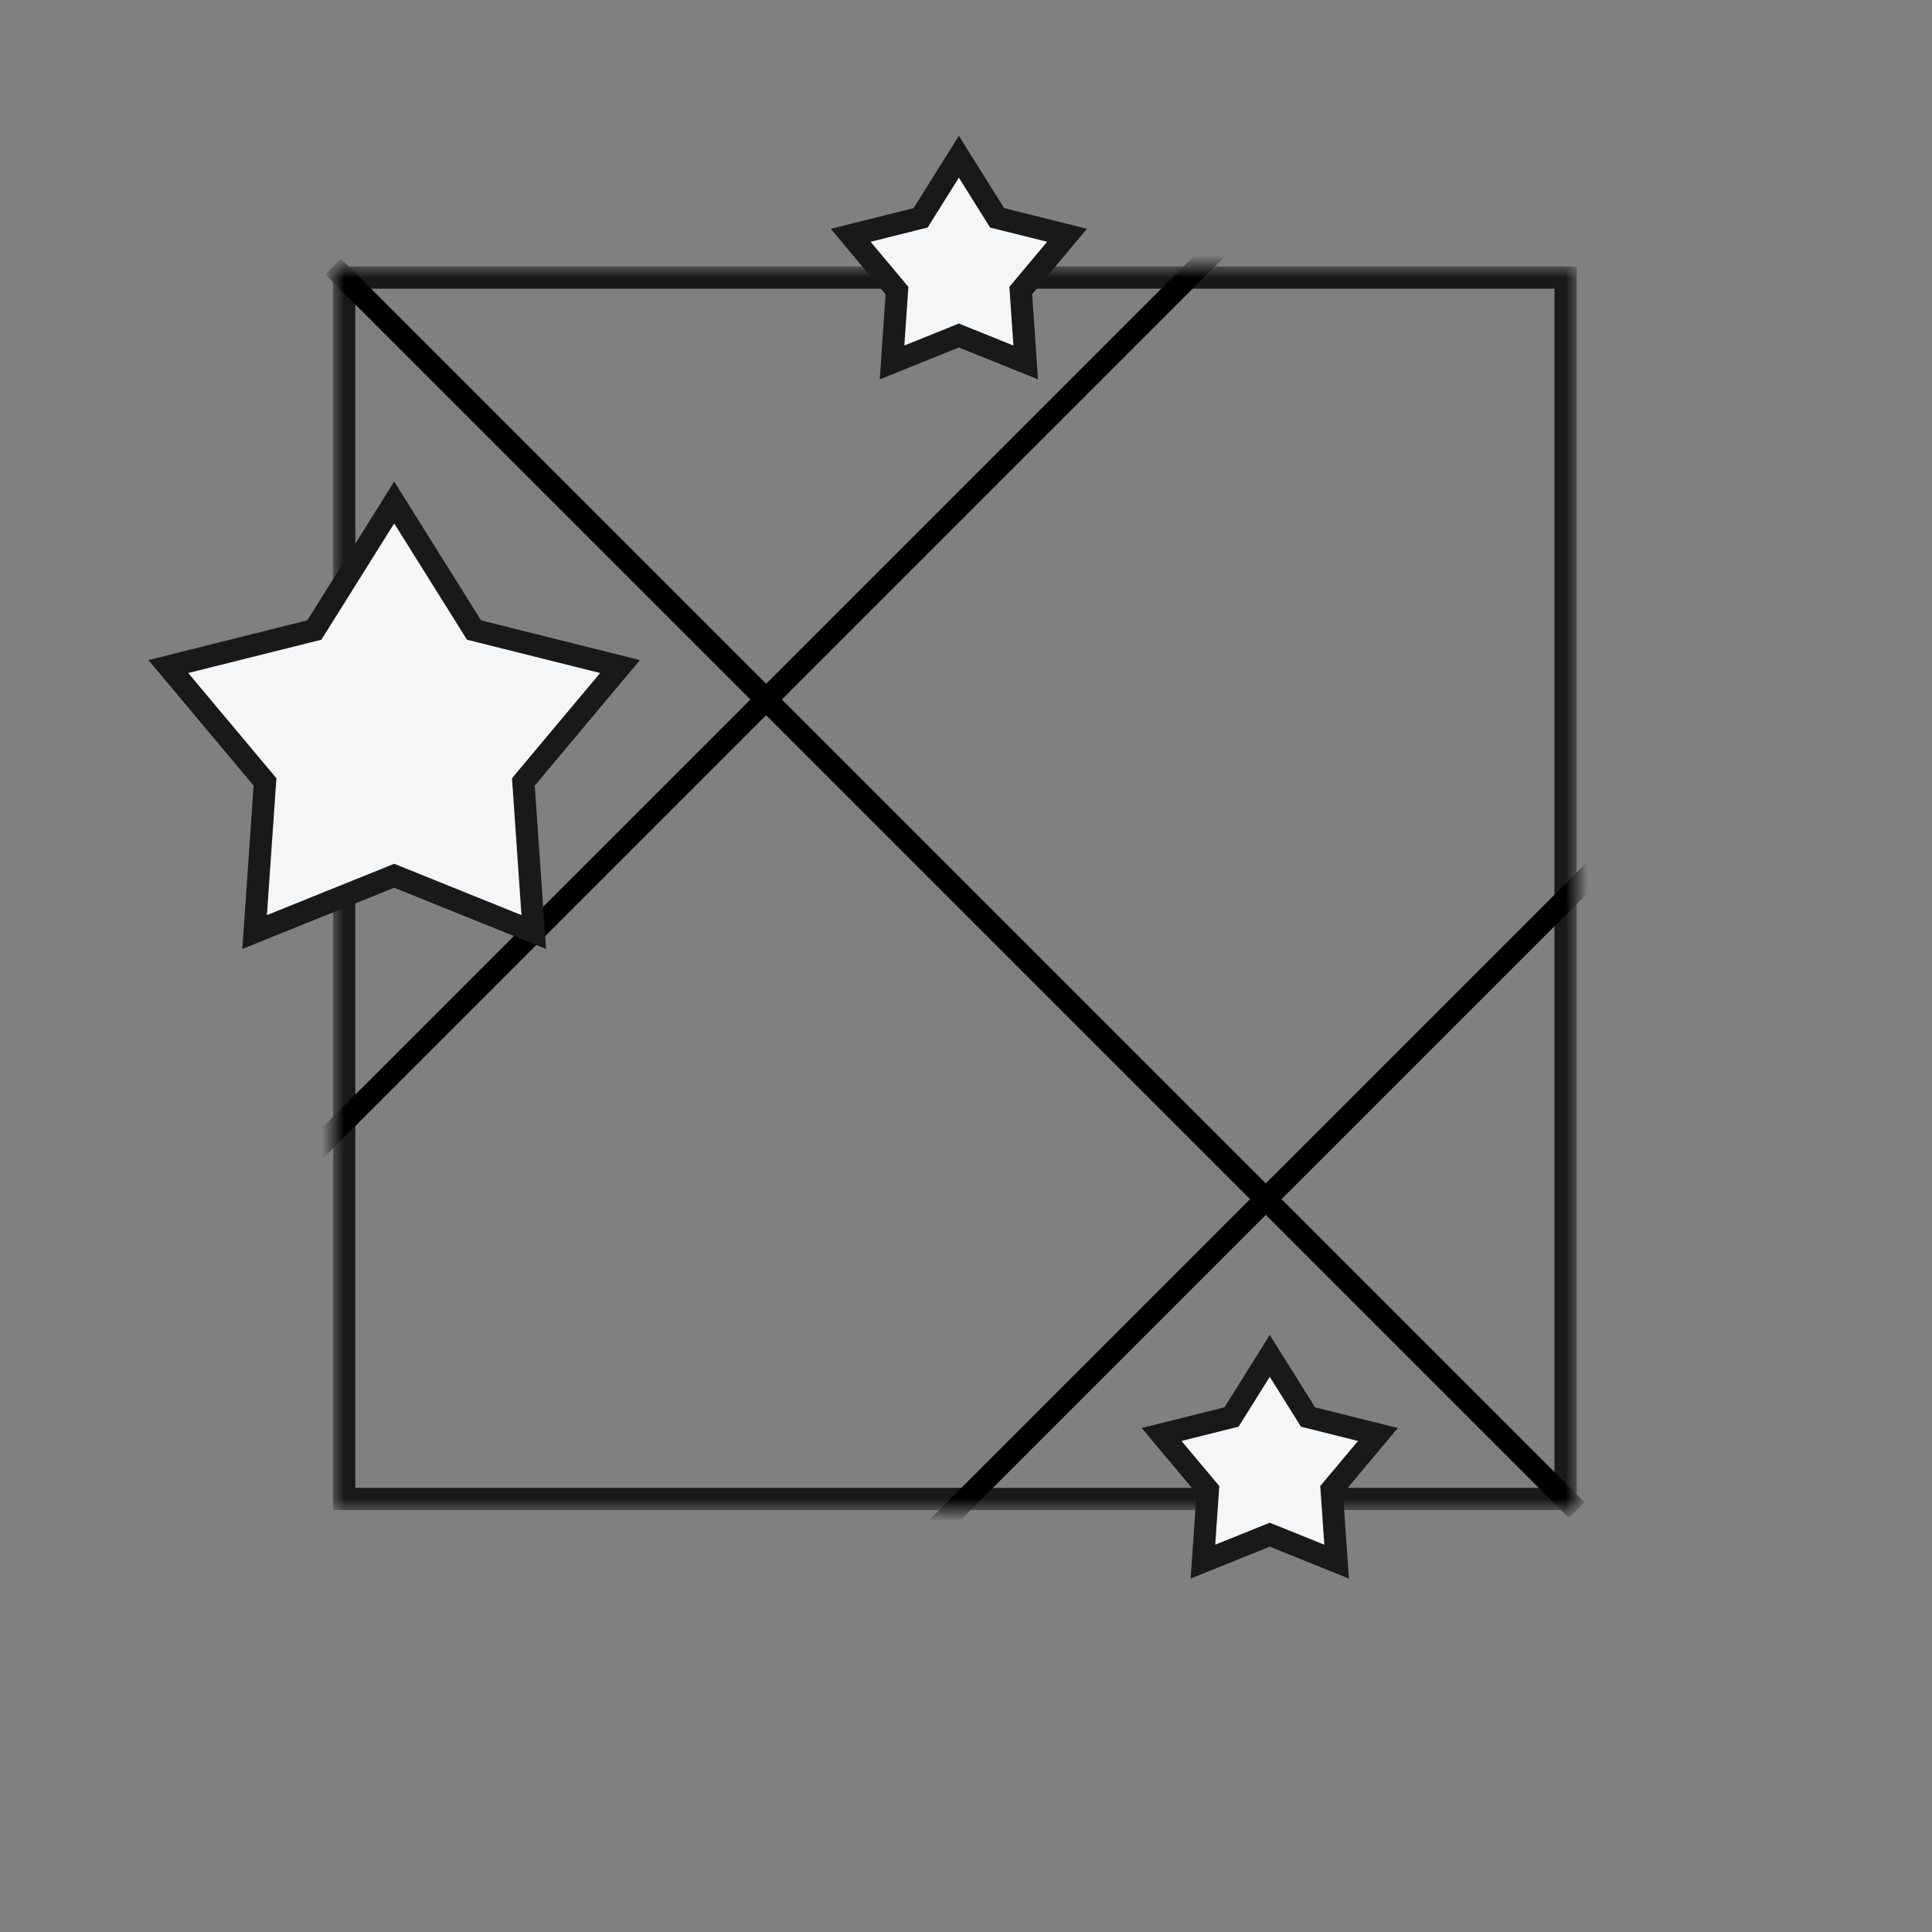 <svg width="87" height="87" viewBox="0 0 87 87" fill="none" xmlns="http://www.w3.org/2000/svg">
<rect x="0" y="0" width="87" height="87" fill="#808080" stroke="none"/>
<mask id="mask0_1620_45719" style="mask-type:alpha" maskUnits="userSpaceOnUse" x="15" y="12" width="56" height="56">
<rect x="15.5" y="12.5" width="55" height="55" fill="#D9D9D9" stroke="#1A1919"/>
</mask>
<g mask="url(#mask0_1620_45719)">
<rect x="15.5" y="12.5" width="55" height="55" stroke="#1A1919"/>
<path d="M15 12L71 68" stroke="black"/>
<path d="M85 26L29 82" stroke="black"/>
<path d="M57 9L1 65" stroke="black"/>
</g>
<path d="M18.175 23.304L17.751 22.626L17.327 23.304L14.156 28.371L8.356 29.821L7.581 30.015L8.094 30.628L11.934 35.21L11.521 41.174L11.465 41.971L12.206 41.672L17.751 39.436L23.295 41.672L24.036 41.971L23.981 41.174L23.568 35.21L27.408 30.628L27.921 30.015L27.146 29.821L21.346 28.371L18.175 23.304Z" fill="#F5F6F8" stroke="#1A1919"/>
<path d="M43.603 7.735L43.179 7.057L42.755 7.735L41.457 9.809L39.083 10.402L38.308 10.596L38.821 11.209L40.393 13.084L40.224 15.525L40.169 16.322L40.91 16.023L43.179 15.108L45.448 16.023L46.189 16.322L46.134 15.525L45.965 13.084L47.536 11.209L48.05 10.596L47.275 10.402L44.901 9.809L43.603 7.735Z" fill="#F5F6F8" stroke="#1A1919"/>
<path d="M57.603 61.735L57.179 61.057L56.755 61.735L55.457 63.809L53.083 64.403L52.308 64.596L52.821 65.209L54.393 67.084L54.224 69.525L54.169 70.322L54.91 70.023L57.179 69.108L59.448 70.023L60.189 70.322L60.134 69.525L59.965 67.084L61.536 65.209L62.05 64.596L61.275 64.403L58.901 63.809L57.603 61.735Z" fill="#F5F6F8" stroke="#1A1919"/>
</svg>
